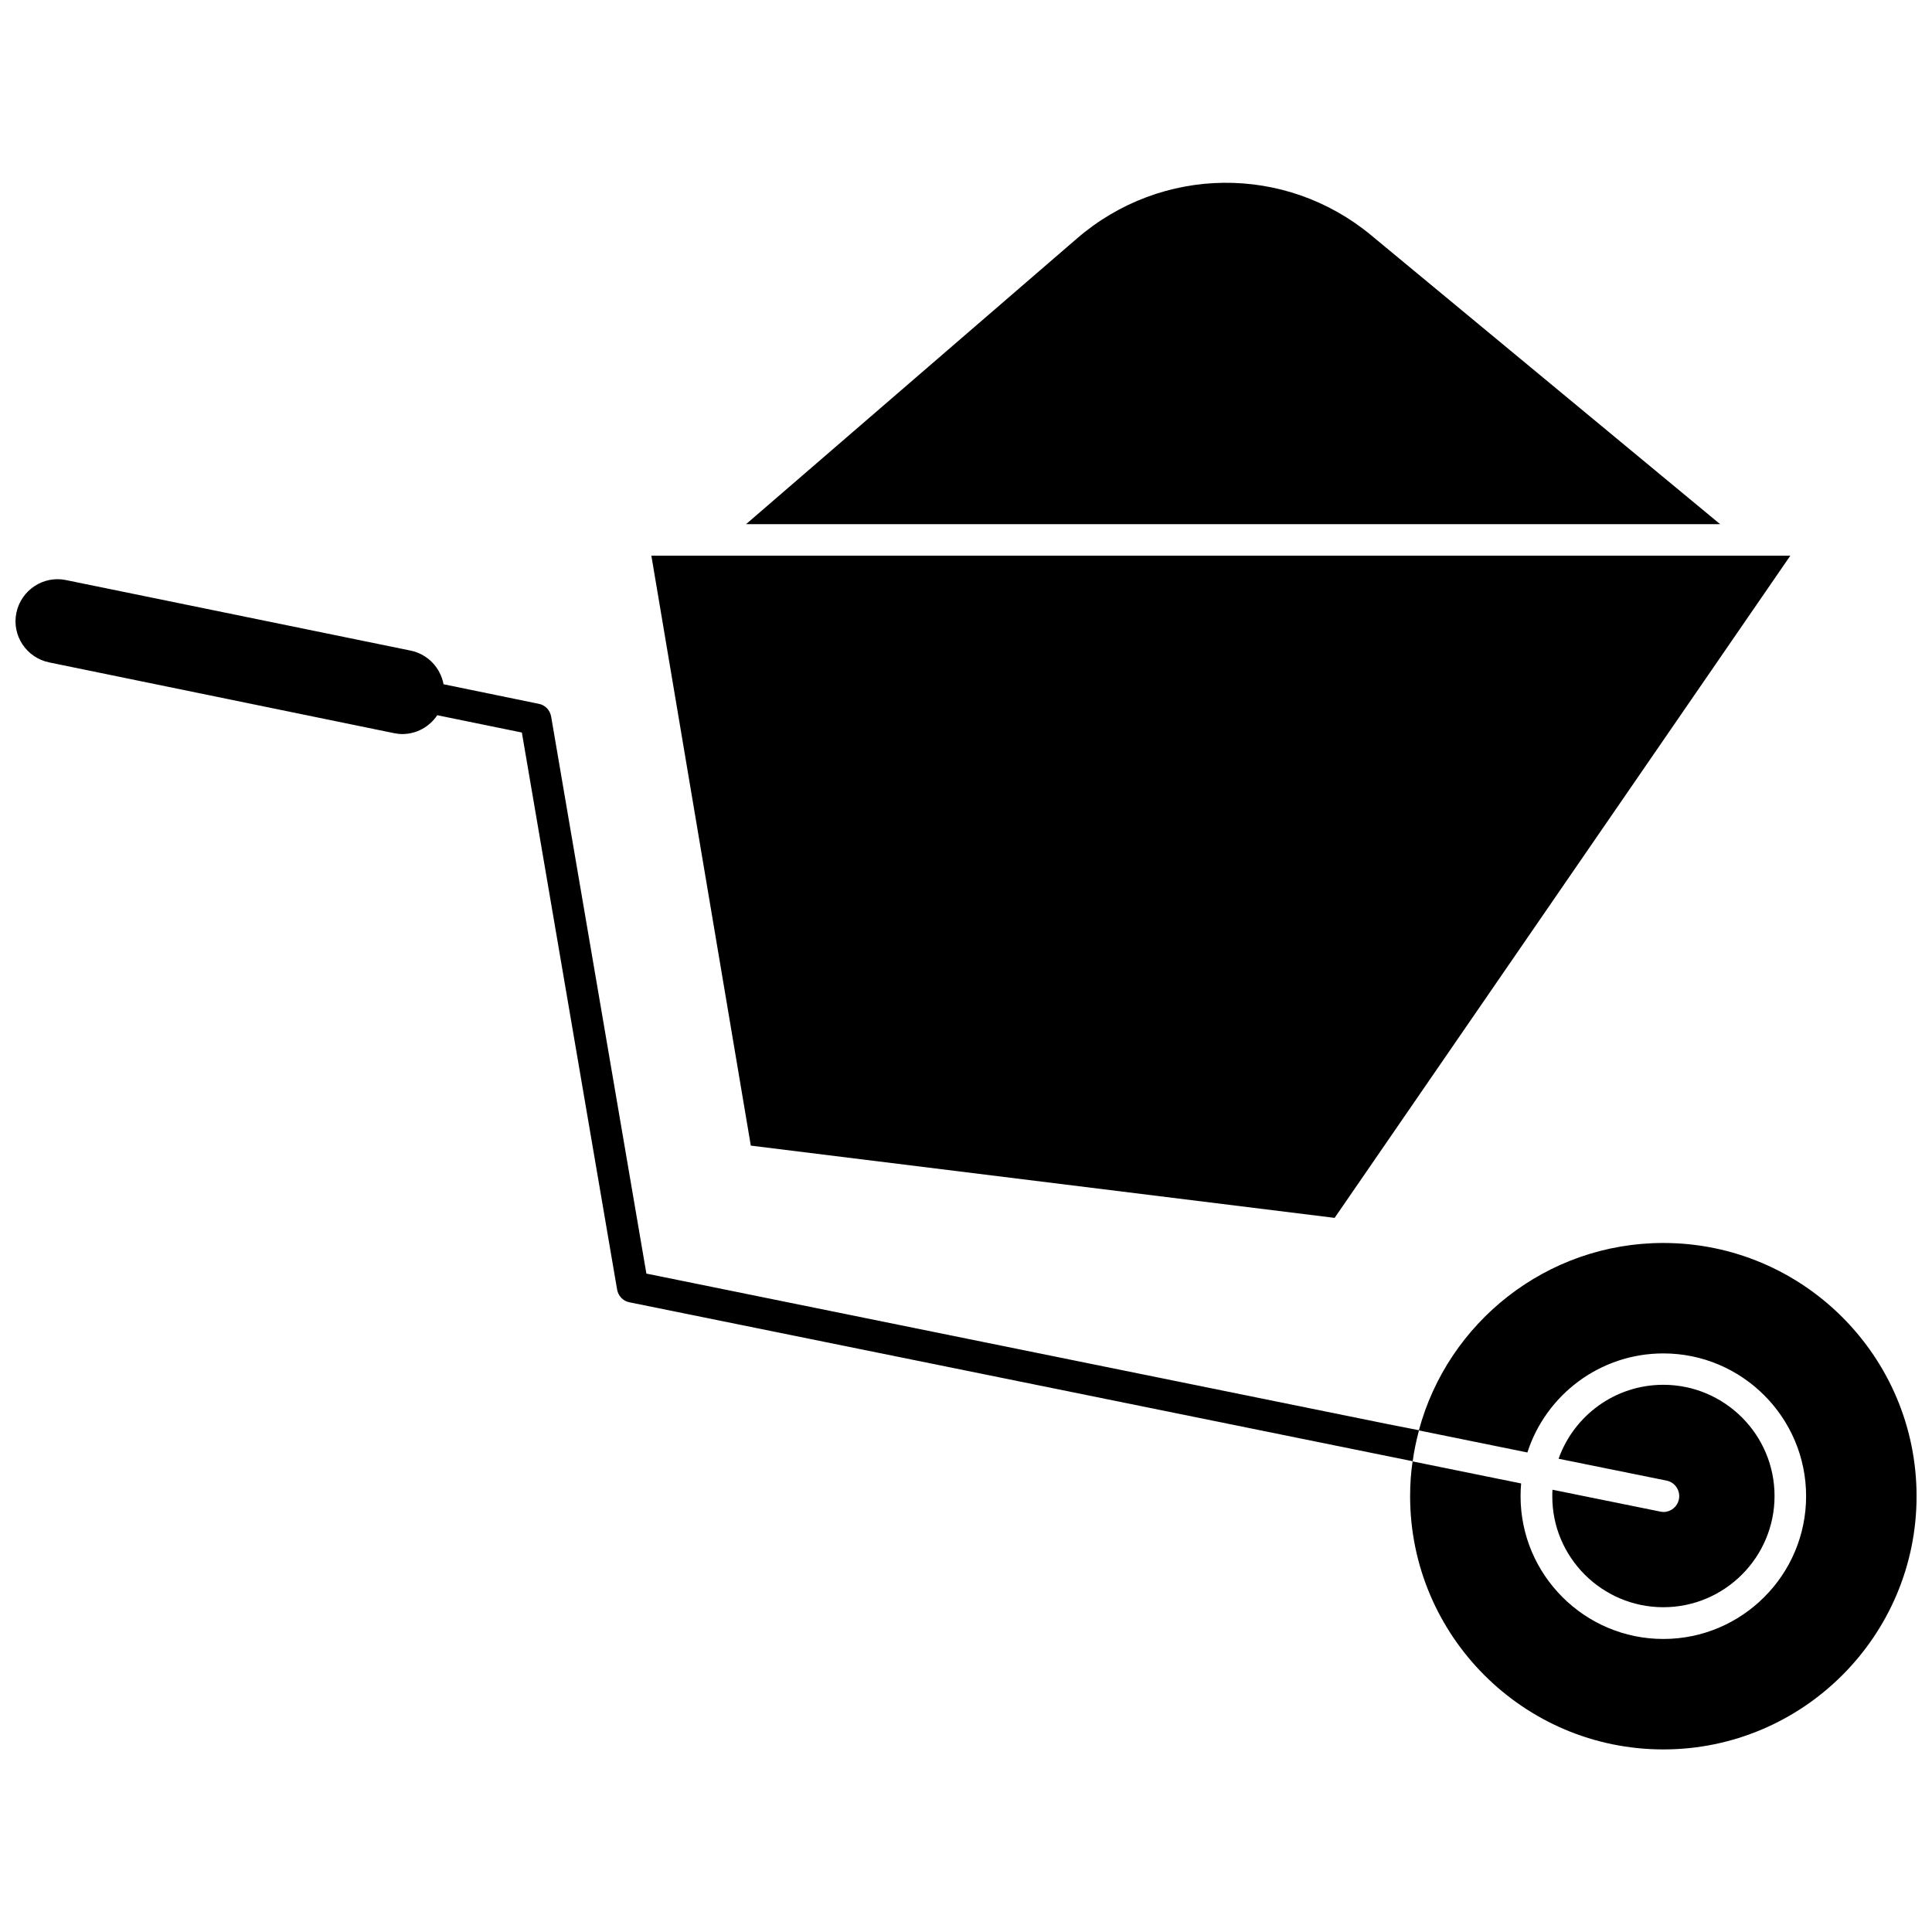 <?xml version="1.0" encoding="UTF-8"?>
<!-- Uploaded to: ICON Repo, www.iconrepo.com, Generator: ICON Repo Mixer Tools -->
<svg width="800px" height="800px" version="1.1" viewBox="144 144 512 512" xmlns="http://www.w3.org/2000/svg">
 <defs>
  <clipPath id="b">
   <path d="m148.09 297h372.91v235h-372.91z"/>
  </clipPath>
  <clipPath id="a">
   <path d="m517 473h134.9v135h-134.9z"/>
  </clipPath>
 </defs>
 <path d="m497.69 466.75 120.76-175.48h-301.83l26.352 156.33z"/>
 <path d="m507.41 206.38c-22.773-18.895-55.57-18.539-77.988 0.805l-87.715 75.727h258.15z"/>
 <g clip-path="url(#b)">
  <path d="m511.84 521.42-196.54-39.902-25.242-147.62c-0.301-1.715-1.613-3.074-3.273-3.375l-25.242-5.188c-0.805-4.332-4.133-7.961-8.715-8.918l-91.34-18.691c-5.996-1.258-11.891 2.672-13.148 8.664-1.258 6.047 2.672 11.891 8.664 13.148l91.34 18.742c0.754 0.152 1.512 0.25 2.266 0.25 3.777 0 7.203-1.914 9.27-4.988l22.418 4.586 25.242 147.62c0.301 1.715 1.613 3.074 3.273 3.375l199.36 40.457 8.211 1.664c0.352-2.769 0.957-5.492 1.664-8.211z"/>
 </g>
 <g clip-path="url(#a)">
  <path d="m584.8 473.4c-30.984 0-57.133 21.109-64.789 49.676l28.766 5.844c4.887-15.215 19.195-26.25 36.023-26.25 20.859 0 37.836 16.977 37.836 37.836 0 20.859-16.977 37.836-37.836 37.836s-37.836-16.977-37.836-37.836c0-1.16 0.051-2.266 0.152-3.375l-28.766-5.844c-0.453 3.023-0.656 6.098-0.656 9.219 0 36.98 30.078 67.109 67.109 67.109 36.98 0 67.109-30.078 67.109-67.109-0.008-37.027-30.086-67.105-67.113-67.105z"/>
 </g>
 <path d="m584.8 569.93c16.273 0 29.473-13.25 29.473-29.473 0-16.273-13.25-29.473-29.473-29.473-12.797 0-23.68 8.16-27.762 19.598l28.617 5.793c2.266 0.453 3.727 2.672 3.273 4.938-0.402 2.016-2.168 3.375-4.082 3.375-0.301 0-0.555-0.051-0.855-0.102l-28.566-5.793c-0.051 0.555-0.051 1.16-0.051 1.715-0.047 16.223 13.203 29.422 29.426 29.422z"/>
</svg>